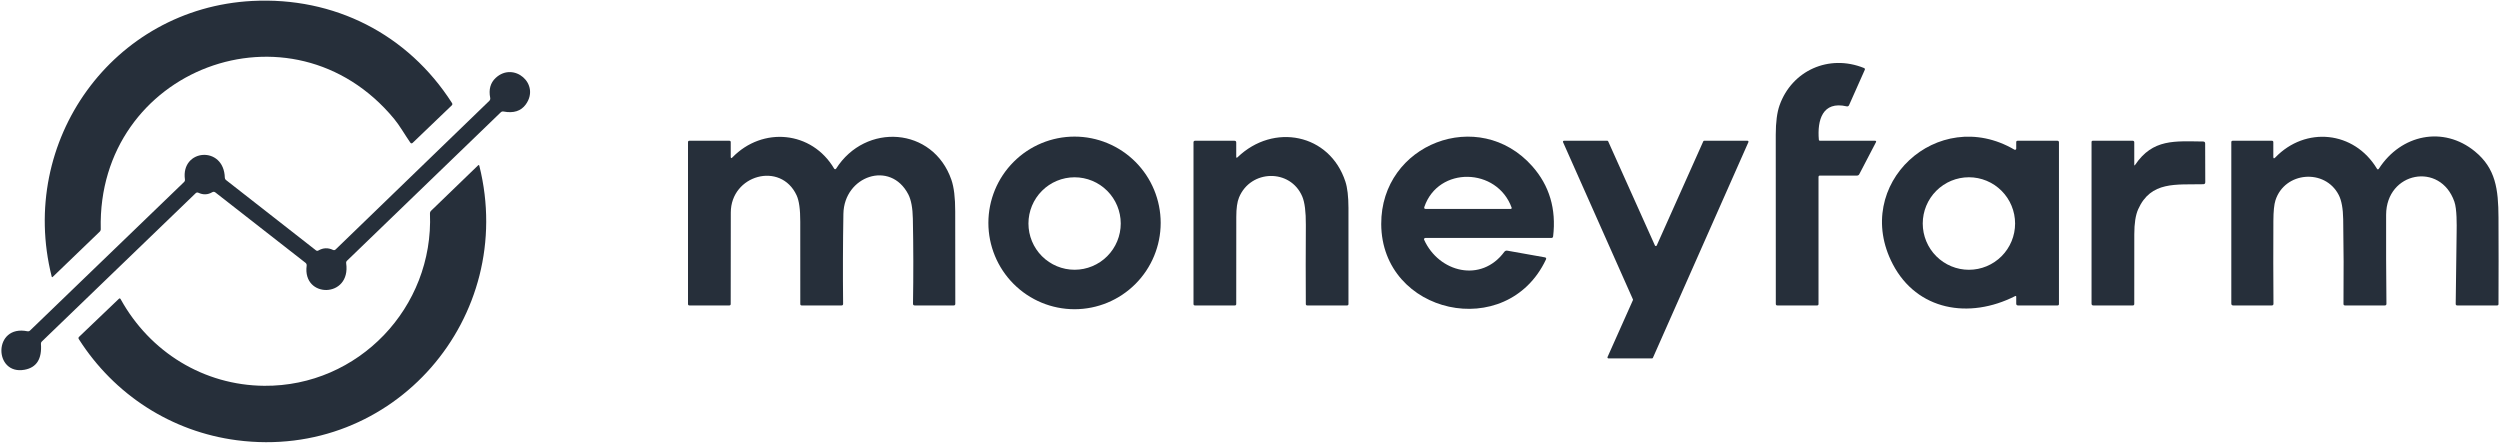 <?xml version="1.0" encoding="UTF-8"?> <svg xmlns="http://www.w3.org/2000/svg" width="259" height="46" viewBox="0 0 259 46" fill="none"><g clip-path="url(#clip0_426_3)"><path d="M26.131 0.099C34.603 -0.34 42.241 3.509 46.827 10.673C46.885 10.763 46.876 10.846 46.8 10.92L42.76 14.792C42.664 14.884 42.578 14.875 42.502 14.765C41.941 13.956 41.407 13.009 40.831 12.312C30.224 -0.499 10.036 7.123 10.438 23.737C10.44 23.786 10.431 23.835 10.412 23.88C10.394 23.926 10.366 23.967 10.33 24.001L5.468 28.682C5.41 28.736 5.372 28.726 5.354 28.649C1.827 14.579 11.71 0.848 26.131 0.099Z" fill="#262F3A"></path><path d="M188.563 14.582H194.244C194.368 14.582 194.401 14.636 194.343 14.744L192.623 18.045C192.601 18.089 192.568 18.125 192.527 18.151C192.485 18.176 192.438 18.19 192.389 18.189H188.548C188.448 18.189 188.398 18.24 188.398 18.34V31.493C188.398 31.594 188.348 31.644 188.247 31.644H184.133C184.027 31.644 183.974 31.591 183.974 31.484C183.966 25.634 183.964 19.789 183.968 13.95C183.97 12.655 184.102 11.64 184.364 10.905C185.63 7.342 189.445 5.562 193.121 7.05C193.138 7.057 193.153 7.067 193.166 7.08C193.179 7.093 193.189 7.108 193.195 7.125C193.202 7.142 193.205 7.16 193.205 7.178C193.205 7.196 193.201 7.214 193.193 7.231L191.561 10.899C191.54 10.944 191.505 10.98 191.462 11.002C191.418 11.024 191.368 11.03 191.321 11.019C188.794 10.433 188.262 12.459 188.431 14.458C188.437 14.541 188.481 14.582 188.563 14.582Z" fill="#262F3A"></path><path d="M51.875 11.641L35.956 27.005C35.88 27.077 35.849 27.165 35.863 27.269C36.386 30.916 31.317 30.934 31.77 27.525C31.778 27.469 31.771 27.412 31.75 27.36C31.729 27.308 31.695 27.262 31.65 27.227L22.316 19.939C22.21 19.857 22.1 19.849 21.986 19.915C21.526 20.182 21.052 20.201 20.564 19.973C20.453 19.92 20.353 19.937 20.263 20.024L4.327 35.387C4.263 35.449 4.234 35.525 4.24 35.615C4.358 37.181 3.792 38.078 2.542 38.306C-0.667 38.893 -0.739 33.592 2.845 34.32C2.892 34.329 2.941 34.327 2.986 34.314C3.032 34.301 3.074 34.277 3.109 34.245L19.066 18.86C19.142 18.786 19.173 18.697 19.159 18.593C18.712 15.418 23.207 15.042 23.292 18.418C23.294 18.51 23.332 18.585 23.406 18.644L32.727 25.931C32.811 25.998 32.898 26.004 32.988 25.95C33.478 25.669 33.978 25.648 34.486 25.886C34.594 25.938 34.691 25.922 34.777 25.838L50.683 10.457C50.775 10.369 50.809 10.262 50.785 10.138C50.615 9.272 50.804 8.584 51.352 8.073C53.219 6.332 56.016 8.698 54.465 10.827C53.968 11.508 53.203 11.751 52.169 11.554C52.057 11.532 51.959 11.561 51.875 11.641Z" fill="#262F3A"></path><path d="M75.875 16.308C79.005 13.085 84.113 13.557 86.421 17.474C86.431 17.491 86.446 17.505 86.463 17.515C86.48 17.525 86.5 17.53 86.519 17.53C86.539 17.531 86.559 17.526 86.576 17.517C86.594 17.507 86.609 17.494 86.619 17.477C89.662 12.679 96.664 13.142 98.564 18.626C98.83 19.393 98.962 20.486 98.96 21.903C98.958 25.092 98.961 28.283 98.969 31.476C98.969 31.588 98.914 31.644 98.804 31.644H94.767C94.645 31.644 94.585 31.584 94.587 31.464C94.635 28.519 94.63 25.582 94.572 22.651C94.55 21.541 94.393 20.703 94.101 20.138C92.249 16.56 87.442 18.232 87.376 22.158C87.323 25.265 87.314 28.372 87.346 31.479C87.346 31.589 87.291 31.644 87.183 31.644H83.063C82.961 31.644 82.91 31.594 82.91 31.494C82.902 28.648 82.901 25.805 82.907 22.967C82.911 21.698 82.785 20.788 82.529 20.237C80.878 16.68 75.71 18.136 75.71 22.023C75.71 25.18 75.707 28.337 75.701 31.494C75.701 31.594 75.65 31.644 75.548 31.644H71.427C71.327 31.644 71.277 31.594 71.277 31.494V14.732C71.277 14.632 71.327 14.582 71.427 14.582H75.554C75.654 14.582 75.704 14.632 75.704 14.732V16.235C75.704 16.4 75.761 16.424 75.875 16.308Z" fill="#262F3A"></path><path d="M147.54 24.84C149.052 28.201 153.443 29.353 155.853 26.084C155.886 26.04 155.932 26.006 155.984 25.985C156.035 25.964 156.092 25.958 156.147 25.967L160.036 26.659C160.18 26.683 160.22 26.761 160.156 26.893C156.111 35.462 143.137 32.567 143.095 23.216C143.059 14.897 153.221 10.986 158.746 17.224C160.521 19.229 161.24 21.649 160.904 24.485C160.89 24.597 160.827 24.653 160.715 24.653H147.66C147.638 24.654 147.616 24.659 147.597 24.67C147.577 24.68 147.561 24.695 147.549 24.714C147.537 24.733 147.53 24.754 147.528 24.776C147.527 24.798 147.531 24.82 147.54 24.84ZM156.606 21.512C155.093 17.348 149.022 17.191 147.564 21.43C147.514 21.575 147.565 21.647 147.717 21.647H156.51C156.526 21.647 156.542 21.643 156.557 21.635C156.571 21.628 156.583 21.617 156.593 21.604C156.602 21.591 156.608 21.575 156.61 21.559C156.613 21.543 156.611 21.527 156.606 21.512Z" fill="#262F3A"></path><path d="M246.455 17.471C248.754 13.917 253.139 13.018 256.395 15.682C258.556 17.447 258.829 19.603 258.844 22.543C258.858 25.527 258.858 28.512 258.844 31.497C258.844 31.595 258.794 31.644 258.694 31.644H254.573C254.463 31.644 254.409 31.589 254.411 31.479C254.437 29.003 254.469 26.531 254.507 24.061C254.519 23.274 254.543 21.665 254.273 20.892C252.823 16.731 247.22 17.784 247.202 22.248C247.192 25.321 247.203 28.394 247.235 31.466C247.237 31.585 247.179 31.644 247.061 31.644H242.944C242.836 31.644 242.783 31.59 242.785 31.482C242.813 28.559 242.803 25.637 242.755 22.714C242.737 21.602 242.583 20.765 242.295 20.204C240.876 17.438 236.698 17.772 235.738 20.748C235.598 21.179 235.526 21.895 235.522 22.895C235.506 25.755 235.509 28.613 235.531 31.47C235.531 31.586 235.473 31.644 235.357 31.644H231.362C231.23 31.644 231.164 31.578 231.164 31.445V14.732C231.164 14.632 231.214 14.582 231.314 14.582H235.366C235.466 14.582 235.516 14.632 235.516 14.732V16.238C235.516 16.429 235.582 16.456 235.714 16.32C238.853 13.057 243.889 13.562 246.245 17.468C246.313 17.58 246.383 17.581 246.455 17.471Z" fill="#262F3A"></path><path d="M120.247 23.093C120.247 25.465 119.307 27.739 117.633 29.416C115.959 31.093 113.689 32.035 111.322 32.035C108.955 32.035 106.685 31.093 105.011 29.416C103.337 27.739 102.396 25.465 102.396 23.093C102.396 20.722 103.337 18.448 105.011 16.771C106.685 15.094 108.955 14.152 111.322 14.152C113.689 14.152 115.959 15.094 117.633 16.771C119.307 18.448 120.247 20.722 120.247 23.093ZM116.109 23.156C116.109 21.886 115.605 20.668 114.708 19.77C113.812 18.872 112.596 18.367 111.328 18.367C110.06 18.367 108.844 18.872 107.947 19.77C107.051 20.668 106.547 21.886 106.547 23.156C106.547 24.427 107.051 25.645 107.947 26.543C108.844 27.441 110.06 27.946 111.328 27.946C112.596 27.946 113.812 27.441 114.708 26.543C115.605 25.645 116.109 24.427 116.109 23.156Z" fill="#262F3A"></path><path d="M128.212 16.29C131.94 12.706 137.756 13.842 139.383 18.815C139.591 19.448 139.697 20.357 139.701 21.542C139.709 24.861 139.709 28.178 139.701 31.494C139.701 31.594 139.65 31.644 139.548 31.644H135.433C135.335 31.644 135.285 31.595 135.283 31.497C135.267 28.763 135.268 26.032 135.286 23.304C135.294 21.939 135.17 20.957 134.914 20.357C133.683 17.459 129.563 17.549 128.362 20.46C128.174 20.913 128.08 21.579 128.08 22.459C128.074 25.472 128.072 28.482 128.074 31.491C128.074 31.593 128.023 31.644 127.921 31.644H123.798C123.697 31.644 123.647 31.594 123.647 31.494V14.732C123.647 14.692 123.663 14.654 123.691 14.626C123.72 14.598 123.758 14.582 123.798 14.582H127.885C128.011 14.582 128.074 14.644 128.074 14.768V16.233C128.074 16.359 128.12 16.378 128.212 16.29Z" fill="#262F3A"></path><path d="M208.881 30.751C208.881 30.663 208.842 30.639 208.764 30.679C204.001 33.096 198.602 32.164 196.096 27.375C191.78 19.122 200.751 10.848 208.695 15.505C208.714 15.516 208.735 15.522 208.757 15.522C208.779 15.522 208.801 15.517 208.82 15.506C208.839 15.495 208.855 15.479 208.865 15.46C208.876 15.44 208.882 15.419 208.881 15.397V14.732C208.881 14.632 208.931 14.582 209.031 14.582H213.158C213.198 14.582 213.236 14.598 213.264 14.626C213.292 14.654 213.308 14.692 213.308 14.732V31.494C213.308 31.594 213.258 31.644 213.158 31.644H209.07C208.944 31.644 208.881 31.581 208.881 31.454V30.751ZM208.764 23.157C208.764 21.886 208.26 20.666 207.363 19.768C206.466 18.869 205.249 18.364 203.98 18.364C202.711 18.364 201.495 18.869 200.598 19.768C199.7 20.666 199.196 21.886 199.196 23.157C199.196 24.427 199.7 25.646 200.598 26.545C201.495 27.444 202.711 27.949 203.98 27.949C205.249 27.949 206.466 27.444 207.363 26.545C208.26 25.646 208.764 24.427 208.764 23.157Z" fill="#262F3A"></path><path d="M171.637 25.432L176.46 14.642C176.468 14.624 176.481 14.608 176.497 14.598C176.514 14.587 176.533 14.582 176.553 14.582H181.042C181.059 14.582 181.076 14.586 181.091 14.594C181.106 14.602 181.119 14.614 181.128 14.628C181.137 14.643 181.143 14.659 181.144 14.676C181.145 14.693 181.142 14.71 181.135 14.726L171.241 37.07C171.232 37.088 171.219 37.104 171.203 37.114C171.186 37.125 171.167 37.131 171.147 37.131H166.634C166.617 37.131 166.6 37.126 166.585 37.118C166.57 37.11 166.557 37.098 166.548 37.084C166.539 37.069 166.533 37.053 166.532 37.036C166.531 37.019 166.534 37.002 166.541 36.986L169.17 31.096C169.176 31.083 169.179 31.069 169.179 31.054C169.179 31.04 169.176 31.026 169.17 31.012L161.931 14.726C161.924 14.71 161.921 14.693 161.922 14.676C161.923 14.659 161.929 14.643 161.938 14.628C161.947 14.614 161.96 14.602 161.975 14.594C161.99 14.586 162.007 14.582 162.024 14.582H166.514C166.533 14.582 166.553 14.587 166.569 14.598C166.586 14.608 166.599 14.624 166.607 14.642L171.451 25.432C171.459 25.45 171.472 25.465 171.488 25.476C171.505 25.487 171.524 25.492 171.544 25.492C171.563 25.492 171.583 25.487 171.599 25.476C171.616 25.465 171.629 25.45 171.637 25.432Z" fill="#262F3A"></path><path d="M221.197 17.083C223.037 14.356 225.324 14.633 228.244 14.66C228.384 14.662 228.454 14.732 228.454 14.87L228.466 18.872C228.468 19.01 228.4 19.081 228.262 19.085C225.429 19.151 222.827 18.74 221.515 21.68C221.247 22.277 221.113 23.14 221.113 24.269C221.111 26.674 221.11 29.081 221.11 31.49C221.11 31.593 221.058 31.644 220.954 31.644H216.87C216.746 31.644 216.684 31.581 216.684 31.454V14.705C216.684 14.672 216.696 14.641 216.719 14.618C216.741 14.595 216.772 14.582 216.804 14.582H220.96C221 14.582 221.038 14.597 221.066 14.626C221.095 14.654 221.11 14.692 221.11 14.732V17.056C221.11 17.158 221.139 17.167 221.197 17.083Z" fill="#262F3A"></path><path d="M24.538 45.609C17.764 44.725 11.834 40.895 8.164 35.131C8.11 35.045 8.119 34.967 8.191 34.897L12.311 30.961C12.385 30.889 12.447 30.899 12.497 30.991C15.543 36.496 21.123 39.918 27.38 39.969C37.113 40.044 44.943 31.875 44.544 22.107C44.54 22.005 44.574 21.918 44.646 21.848L49.52 17.14C49.59 17.072 49.637 17.086 49.661 17.182C53.574 32.858 40.81 47.725 24.538 45.609Z" fill="#262F3A"></path></g><defs><clipPath id="clip0_426_3"><rect width="259" height="46" fill="white"></rect></clipPath></defs></svg> 